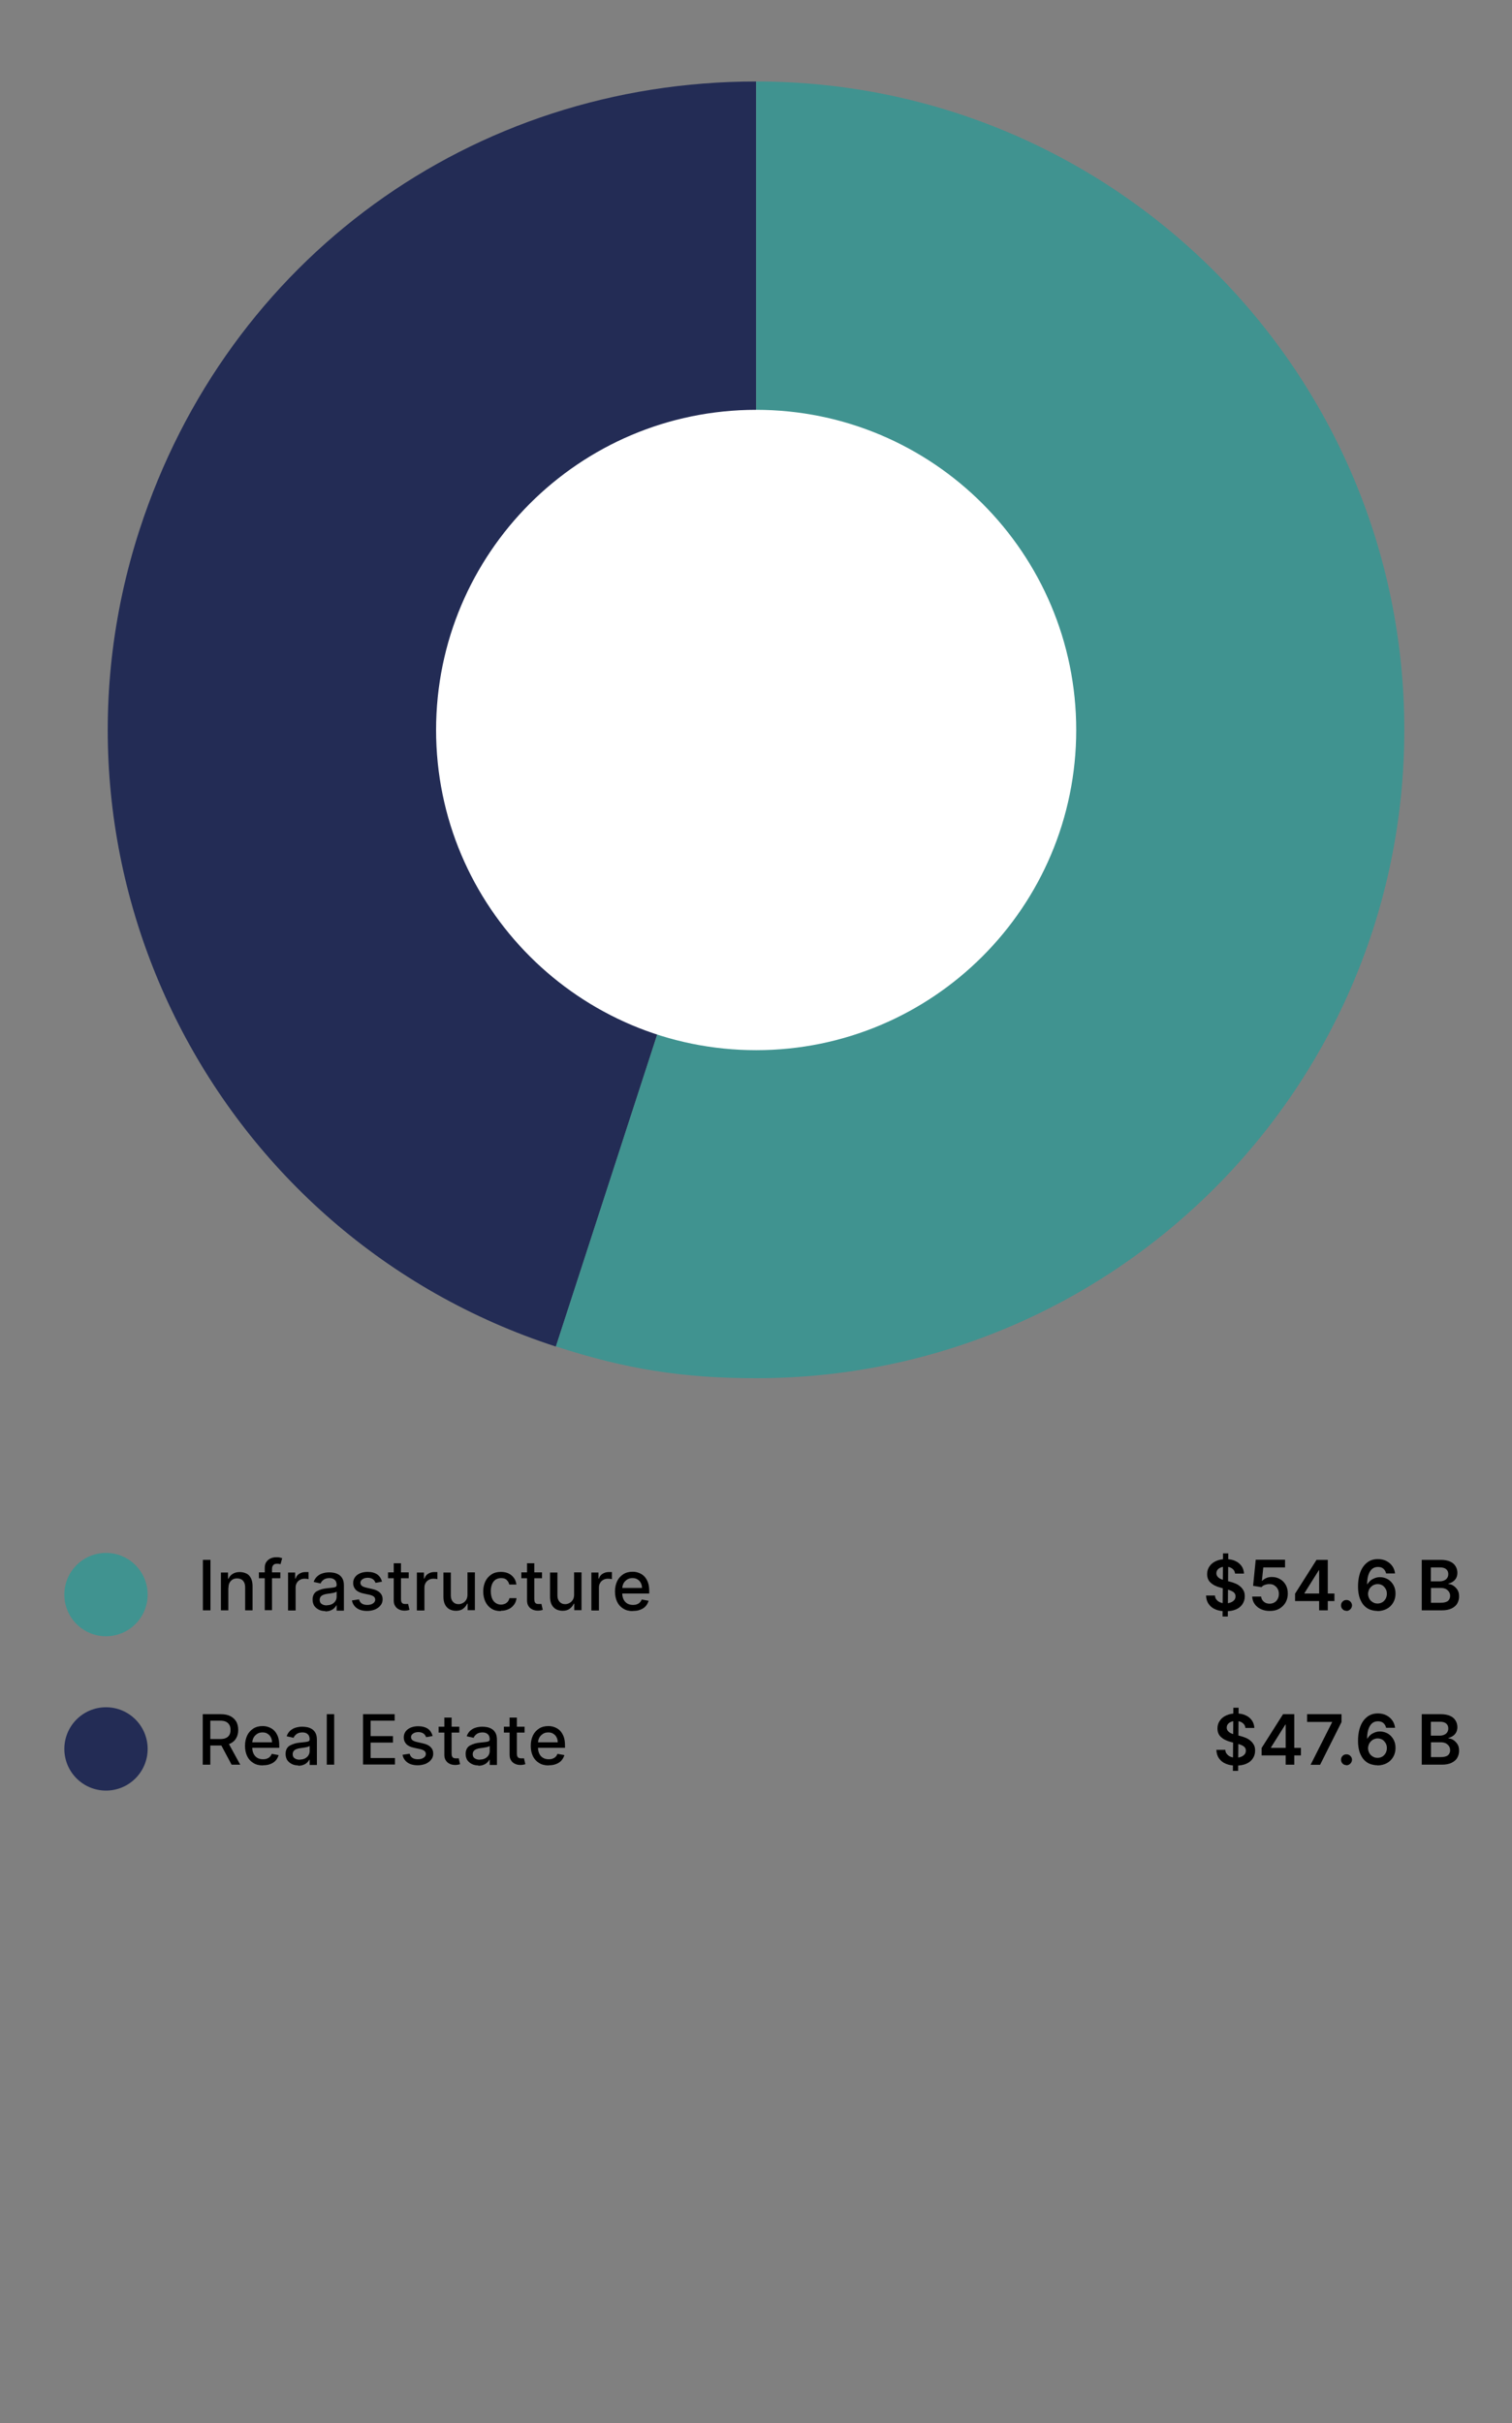 <?xml version="1.0" encoding="UTF-8"?><svg id="MOB_-_Actifs_réels_EN" xmlns="http://www.w3.org/2000/svg" viewBox="0 0 98 157"><rect x="0" y="0" width="98" height="157" fill="#808080" stroke="none"/><g id="_2022_-_copie_5"><path d="m49.01,47.29l-12.98,39.96C13.96,80.08,1.88,56.38,9.05,34.31,14.74,16.79,30.58,5.28,49.01,5.28v42.01Z" style="fill:#232c55; fill-rule:evenodd;"/><path d="m49.01,47.29V5.28c23.2,0,42.01,18.81,42.01,42.01s-18.81,42.01-42.01,42.01c-4.76,0-8.46-.59-12.98-2.06l12.98-39.96Z" style="fill:#409390; fill-rule:evenodd;"/><path d="m69.42,47.3c0,11.27-9.14,20.41-20.41,20.41s-20.41-9.14-20.41-20.41,9.14-20.41,20.41-20.41,20.41,9.14,20.41,20.41Z" style="fill:#fff; stroke:#fff; stroke-miterlimit:10; stroke-width:.67px;"/></g><g id="légende_mobile_-_OUTLINE"><circle cx="6.87" cy="113.32" r="2.7" style="fill:#232c55;"/><circle cx="6.87" cy="103.32" r="2.7" style="fill:#409390;"/><path d="m13.64,101.07v3.27h-.49v-3.27h.49Z"/><path d="m14.8,102.88v1.46h-.48v-2.45h.46v.4h.03c.06-.13.14-.23.27-.31s.27-.12.46-.12c.17,0,.31.04.44.1s.22.17.29.31c.07.14.1.31.1.51v1.56h-.48v-1.5c0-.18-.05-.32-.14-.42s-.22-.15-.38-.15c-.11,0-.21.02-.29.07s-.15.12-.2.21c-.05.09-.07.2-.07.33Z"/><path d="m18.17,101.88v.38h-1.39v-.38h1.39Zm-1.01,2.45v-2.74c0-.15.03-.28.1-.38.07-.1.16-.18.27-.23.11-.05.23-.08.36-.08.1,0,.18,0,.25.02.07.02.12.03.15.04l-.11.39s-.05-.01-.09-.02-.08-.01-.13-.01c-.12,0-.2.03-.25.09-.05.06-.08.14-.08.25v2.67h-.48Z"/><path d="m18.67,104.34v-2.45h.46v.39h.03c.04-.13.12-.24.24-.31s.24-.11.39-.11c.03,0,.07,0,.11,0s.07,0,.1,0v.46s-.05-.01-.1-.02c-.05,0-.1-.01-.15-.01-.11,0-.21.02-.3.07-.09.05-.16.11-.21.2-.05.08-.08.18-.08.29v1.5h-.48Z"/><path d="m21.09,104.39c-.16,0-.3-.03-.42-.09-.12-.06-.22-.14-.3-.25-.07-.11-.11-.25-.11-.41,0-.14.03-.25.08-.34.05-.09.12-.16.22-.21s.19-.09.3-.12c.11-.03.23-.05.34-.06.15-.02.27-.03.36-.04.09-.01.16-.03.2-.05s.06-.07.06-.12h0c0-.15-.04-.26-.12-.33-.08-.08-.2-.12-.35-.12s-.29.04-.38.11c-.09.07-.16.15-.19.24l-.45-.1c.05-.15.13-.27.23-.36.1-.09.22-.16.36-.2.13-.04.28-.06.42-.06.1,0,.2.01.31.03s.21.06.31.12c.1.06.18.15.24.26s.09.26.09.44v1.63h-.47v-.34h-.02c-.03.06-.08.12-.14.18s-.14.11-.24.15-.21.06-.35.06Zm.1-.38c.13,0,.25-.03.34-.08.09-.05.17-.12.22-.21.05-.08.07-.17.07-.27v-.32s-.05.03-.1.05c-.05.01-.1.03-.17.04-.06.01-.12.02-.18.03s-.11.01-.15.02c-.09.01-.18.03-.25.06-.08.03-.14.07-.18.12s-.07.12-.07.21c0,.12.04.21.13.27.09.06.2.09.33.09Z"/><path d="m24.77,102.48l-.43.08c-.02-.06-.05-.11-.09-.16-.04-.05-.09-.09-.16-.12-.07-.03-.15-.05-.25-.05-.14,0-.25.03-.34.09-.09.06-.14.14-.14.23,0,.08.03.15.09.2s.16.09.29.12l.39.09c.23.05.39.13.5.24.11.11.17.25.17.42,0,.15-.04.28-.13.39-.08.11-.2.2-.35.27-.15.06-.33.1-.52.1-.28,0-.5-.06-.67-.18-.17-.12-.28-.29-.32-.5l.46-.07c.03.12.09.21.18.27.09.06.21.09.35.09.16,0,.28-.03.38-.1s.14-.15.14-.24c0-.08-.03-.14-.08-.19-.06-.05-.14-.09-.26-.12l-.42-.09c-.23-.05-.4-.13-.51-.25s-.16-.26-.16-.43c0-.14.04-.27.12-.38s.19-.19.33-.25.31-.09.49-.09c.26,0,.47.06.63.17.15.11.25.27.3.46Z"/><path d="m26.49,101.88v.38h-1.34v-.38h1.34Zm-.98-.59h.48v2.32c0,.09.01.16.04.21.03.05.06.08.11.09.04.02.09.02.14.02.04,0,.07,0,.1,0,.03,0,.05,0,.07-.01l.09.39s-.07.02-.12.03c-.05.01-.12.02-.19.02-.13,0-.24-.02-.35-.07-.11-.05-.2-.12-.26-.22-.07-.1-.1-.22-.1-.37v-2.42Z"/><path d="m27.02,104.34v-2.45h.46v.39h.03c.04-.13.12-.24.24-.31s.24-.11.39-.11c.03,0,.07,0,.11,0s.07,0,.1,0v.46s-.05-.01-.1-.02c-.05,0-.1-.01-.15-.01-.11,0-.21.02-.3.07-.09.05-.16.11-.21.2-.05.08-.08.18-.08.29v1.5h-.48Z"/><path d="m30.3,103.32v-1.44h.48v2.45h-.47v-.42h-.03c-.06.13-.15.24-.27.33s-.28.13-.46.13c-.16,0-.3-.04-.42-.1-.12-.07-.22-.17-.29-.31-.07-.14-.1-.31-.1-.51v-1.56h.48v1.5c0,.17.05.3.14.4.09.1.21.15.36.15.09,0,.18-.02.27-.07.09-.04.16-.11.22-.2.06-.09.09-.21.09-.34Z"/><path d="m32.46,104.39c-.24,0-.44-.05-.61-.16-.17-.11-.3-.26-.39-.45-.09-.19-.14-.41-.14-.66s.05-.47.14-.66.23-.34.4-.45c.17-.11.37-.16.6-.16.19,0,.35.03.5.1.15.07.26.17.35.29.09.12.14.27.16.43h-.46c-.03-.12-.08-.21-.17-.3s-.21-.12-.37-.12c-.13,0-.25.04-.35.1-.1.07-.18.17-.23.3-.05.13-.08.28-.08.45s.03.33.08.46c.05.13.13.23.23.3s.22.11.35.11c.09,0,.17-.02.25-.05.07-.03.14-.08.19-.14s.09-.14.11-.23h.46c-.02.16-.07.3-.16.42-.09.12-.2.22-.35.29s-.31.11-.51.11Z"/><path d="m35.13,101.88v.38h-1.34v-.38h1.34Zm-.98-.59h.48v2.32c0,.09.01.16.04.21.03.05.06.08.11.09.04.02.09.02.14.02.04,0,.07,0,.1,0,.03,0,.05,0,.07-.01l.09.39s-.07.02-.12.03c-.05.01-.12.02-.19.02-.13,0-.24-.02-.35-.07-.11-.05-.2-.12-.26-.22-.07-.1-.1-.22-.1-.37v-2.42Z"/><path d="m37.21,103.32v-1.44h.48v2.45h-.47v-.42h-.03c-.06.13-.15.24-.27.33s-.28.13-.46.13c-.16,0-.3-.04-.42-.1-.12-.07-.22-.17-.29-.31-.07-.14-.1-.31-.1-.51v-1.56h.48v1.5c0,.17.05.3.14.4.09.1.21.15.36.15.09,0,.18-.02.27-.07.09-.04.16-.11.22-.2.06-.09.09-.21.09-.34Z"/><path d="m38.33,104.34v-2.45h.46v.39h.03c.04-.13.12-.24.24-.31s.24-.11.39-.11c.03,0,.07,0,.11,0s.07,0,.1,0v.46s-.05-.01-.1-.02c-.05,0-.1-.01-.15-.01-.11,0-.21.02-.3.07-.09.05-.16.11-.21.2-.05.08-.08.18-.08.29v1.5h-.48Z"/><path d="m41.02,104.39c-.24,0-.45-.05-.62-.16-.17-.1-.31-.25-.4-.44-.09-.19-.14-.41-.14-.67s.05-.47.14-.67c.09-.19.23-.34.4-.45s.37-.16.6-.16c.14,0,.27.02.4.07s.25.12.35.22c.1.1.18.23.24.38.06.16.09.35.09.57v.17h-1.95v-.36h1.48c0-.13-.03-.24-.08-.33-.05-.1-.12-.17-.22-.23-.09-.06-.2-.08-.32-.08-.13,0-.25.03-.35.1s-.18.15-.23.25c-.05.11-.08.22-.08.34v.28c0,.16.03.3.09.42.06.12.14.2.24.26s.23.09.37.09c.09,0,.17-.01.25-.04.07-.03.14-.06.19-.12.05-.05.1-.12.12-.19l.45.08c-.04.13-.1.25-.19.35-.09.1-.21.18-.35.23-.14.06-.3.08-.48.08Z"/><path d="m13.14,114.34v-3.27h1.17c.25,0,.46.04.63.13.17.09.29.21.38.36.08.15.12.33.12.53s-.04.38-.13.53c-.08.15-.21.27-.38.35-.17.08-.38.13-.63.13h-.88v-.42h.84c.16,0,.29-.02.39-.07s.17-.11.22-.2c.05-.09.07-.19.07-.32s-.02-.23-.07-.32c-.05-.09-.12-.16-.22-.21-.1-.05-.23-.07-.4-.07h-.62v2.85h-.49Zm1.62-1.48l.81,1.48h-.56l-.79-1.48h.55Z"/><path d="m17.04,114.39c-.24,0-.45-.05-.62-.16-.17-.1-.31-.25-.4-.44-.09-.19-.14-.41-.14-.67s.05-.47.14-.67c.09-.19.23-.34.4-.45s.37-.16.6-.16c.14,0,.27.02.4.07s.25.12.35.22c.1.1.18.23.24.38.06.16.09.35.09.57v.17h-1.95v-.36h1.48c0-.13-.03-.24-.08-.33-.05-.1-.12-.17-.22-.23-.09-.06-.2-.08-.32-.08-.13,0-.25.03-.35.1s-.18.15-.23.25c-.05.11-.08.22-.08.34v.28c0,.16.03.3.09.42.06.12.14.2.24.26s.23.09.37.09c.09,0,.17-.01.25-.04.07-.03.14-.06.19-.12.05-.05.1-.12.12-.19l.45.08c-.04.13-.1.25-.19.35-.09.1-.21.18-.35.23-.14.06-.3.08-.48.08Z"/><path d="m19.34,114.39c-.16,0-.3-.03-.42-.09-.12-.06-.22-.14-.3-.25-.07-.11-.11-.25-.11-.41,0-.14.03-.25.08-.34.05-.09.12-.16.22-.21s.19-.09.3-.12c.11-.03.23-.05.34-.06.15-.02.27-.03.36-.04.09-.01.16-.03.2-.05s.06-.07.06-.12h0c0-.15-.04-.26-.12-.33-.08-.08-.2-.12-.35-.12s-.29.04-.38.11c-.09.07-.16.15-.19.24l-.45-.1c.05-.15.13-.27.23-.36.1-.09.22-.16.36-.2.13-.04.28-.06.42-.06.1,0,.2.01.31.03s.21.06.31.12c.1.06.18.15.24.26s.09.26.09.44v1.63h-.47v-.34h-.02c-.03.06-.08.12-.14.18s-.14.11-.24.15-.21.06-.35.06Zm.1-.38c.13,0,.25-.03.34-.08.09-.05.17-.12.22-.21.05-.08.07-.17.07-.27v-.32s-.05.03-.1.05c-.05.01-.1.03-.17.04-.06.01-.12.02-.18.03s-.11.01-.15.02c-.09.01-.18.03-.25.06-.08.03-.14.07-.18.12s-.07.12-.07.21c0,.12.04.21.13.27.09.06.2.09.33.09Z"/><path d="m21.66,111.07v3.27h-.48v-3.27h.48Z"/><path d="m23.53,114.34v-3.27h2.05v.42h-1.56v1h1.45v.42h-1.45v1h1.58v.42h-2.07Z"/><path d="m28.05,112.48l-.43.08c-.02-.06-.05-.11-.09-.16-.04-.05-.09-.09-.16-.12-.07-.03-.15-.05-.25-.05-.14,0-.25.03-.34.09-.09.06-.14.14-.14.23,0,.08.03.15.09.2s.16.09.29.12l.39.09c.23.05.39.13.5.24.11.11.17.25.17.42,0,.15-.04.28-.13.39-.08.11-.2.2-.35.27-.15.06-.33.1-.52.1-.28,0-.5-.06-.67-.18-.17-.12-.28-.29-.32-.5l.46-.07c.03.12.09.21.18.27.09.06.21.09.35.09.16,0,.28-.03.38-.1s.14-.15.14-.24c0-.08-.03-.14-.08-.19-.06-.05-.14-.09-.26-.12l-.42-.09c-.23-.05-.4-.13-.51-.25s-.16-.26-.16-.43c0-.14.04-.27.12-.38s.19-.19.33-.25.31-.09.49-.09c.26,0,.47.06.63.17.15.11.25.27.3.46Z"/><path d="m29.77,111.88v.38h-1.34v-.38h1.34Zm-.98-.59h.48v2.32c0,.09.01.16.04.21.03.05.06.08.11.09.04.02.09.02.14.02.04,0,.07,0,.1,0,.03,0,.05,0,.07-.01l.09.39s-.07.02-.12.03c-.05.01-.12.02-.19.02-.13,0-.24-.02-.35-.07-.11-.05-.2-.12-.26-.22-.07-.1-.1-.22-.1-.37v-2.42Z"/><path d="m31.01,114.39c-.16,0-.3-.03-.42-.09-.12-.06-.22-.14-.3-.25-.07-.11-.11-.25-.11-.41,0-.14.03-.25.08-.34.05-.09.12-.16.22-.21s.19-.09.3-.12c.11-.03.23-.05.34-.06.15-.02.27-.03.36-.04.09-.01.16-.03.2-.05s.06-.07.06-.12h0c0-.15-.04-.26-.12-.33-.08-.08-.2-.12-.35-.12s-.29.04-.38.11c-.09.07-.16.15-.19.24l-.45-.1c.05-.15.13-.27.23-.36.1-.09.22-.16.36-.2.13-.04.28-.06.42-.06.1,0,.2.01.31.03s.21.06.31.12c.1.06.18.15.24.26s.09.26.09.44v1.63h-.47v-.34h-.02c-.03.06-.08.12-.14.18s-.14.11-.24.15-.21.06-.35.06Zm.1-.38c.13,0,.25-.03.34-.08.09-.05.17-.12.22-.21.05-.08.07-.17.07-.27v-.32s-.05.03-.1.05c-.05.01-.1.03-.17.04-.06.01-.12.02-.18.03s-.11.01-.15.02c-.09.01-.18.03-.25.06-.08.03-.14.07-.18.12s-.07.12-.07.21c0,.12.04.21.13.27.09.06.2.09.33.09Z"/><path d="m34,111.88v.38h-1.34v-.38h1.34Zm-.98-.59h.48v2.32c0,.09.01.16.04.21.03.05.06.08.11.09.04.02.09.02.14.02.04,0,.07,0,.1,0,.03,0,.05,0,.07-.01l.09.39s-.07.02-.12.03c-.05.01-.12.02-.19.02-.13,0-.24-.02-.35-.07-.11-.05-.2-.12-.26-.22-.07-.1-.1-.22-.1-.37v-2.42Z"/><path d="m35.56,114.39c-.24,0-.45-.05-.62-.16-.17-.1-.31-.25-.4-.44-.09-.19-.14-.41-.14-.67s.05-.47.14-.67c.09-.19.23-.34.4-.45s.37-.16.6-.16c.14,0,.27.02.4.07s.25.12.35.22c.1.1.18.23.24.38.06.16.09.35.09.57v.17h-1.95v-.36h1.48c0-.13-.03-.24-.08-.33-.05-.1-.12-.17-.22-.23-.09-.06-.2-.08-.32-.08-.13,0-.25.03-.35.1s-.18.15-.23.25c-.05.11-.08.22-.08.34v.28c0,.16.03.3.09.42.06.12.14.2.24.26s.23.09.37.09c.09,0,.17-.01.25-.04.07-.03.14-.06.19-.12.05-.05.1-.12.12-.19l.45.08c-.04.13-.1.25-.19.35-.09.1-.21.18-.35.23-.14.06-.3.08-.48.08Z"/><path d="m80.05,101.96c-.01-.14-.08-.25-.19-.33-.11-.08-.25-.12-.43-.12-.12,0-.23.02-.32.06-.09.04-.16.09-.2.15-.05.06-.07.14-.07.22,0,.07.02.13.05.18.03.05.07.09.13.13.05.04.11.06.18.09s.13.04.2.06l.31.08c.12.03.24.07.36.12.12.05.22.11.31.19.09.07.16.16.22.27s.08.23.08.37c0,.19-.05.36-.15.51-.1.15-.24.26-.42.34-.18.08-.41.12-.67.12s-.47-.04-.66-.12c-.19-.08-.33-.19-.44-.35-.11-.15-.16-.33-.17-.55h.58c0,.11.04.21.11.28.06.08.14.13.24.17s.21.06.33.06.24-.02.34-.06.17-.09.23-.16c.06-.07.08-.15.08-.25,0-.08-.03-.16-.08-.21-.05-.06-.12-.1-.21-.14-.09-.04-.19-.07-.31-.1l-.37-.1c-.27-.07-.48-.17-.64-.32-.16-.14-.23-.33-.23-.56,0-.19.05-.36.16-.51.1-.15.25-.26.43-.34.18-.08.39-.12.62-.12s.44.04.61.12c.18.08.31.19.41.33.1.14.15.31.16.49h-.57Zm-.81,2.78l.03-4.09h.34l-.03,4.09h-.34Z"/><path d="m82.29,104.38c-.21,0-.4-.04-.57-.12-.17-.08-.3-.19-.4-.33s-.15-.3-.16-.48h.58c.01.13.07.24.17.33s.23.13.38.13c.12,0,.22-.03.31-.08.09-.05.16-.13.21-.22.05-.09.08-.2.08-.33,0-.12-.02-.23-.08-.33-.05-.1-.13-.17-.22-.23s-.2-.08-.32-.08c-.1,0-.2.02-.29.05s-.17.09-.22.15l-.54-.09.17-1.69h1.9v.5h-1.41l-.09.87h.02c.06-.07.15-.13.26-.18.11-.05.23-.07.37-.07.2,0,.38.05.53.14.16.09.28.22.37.38.09.16.13.35.13.56s-.05.41-.15.58-.24.3-.41.4c-.18.1-.38.14-.61.14Z"/><path d="m83.94,103.73v-.47l1.39-2.19h.39v.67h-.24l-.93,1.48v.03h1.94v.49h-2.55Zm1.56.61v-.96s0-2.31,0-2.31h.56v3.27h-.57Z"/><path d="m87.27,104.37c-.1,0-.18-.03-.25-.1s-.1-.15-.1-.25c0-.1.03-.18.1-.25s.15-.1.25-.1.18.03.25.1c.07.07.11.15.11.25,0,.07-.02.12-.05.18-.03.05-.08.1-.13.13s-.11.05-.17.05Z"/><path d="m89.28,104.38c-.16,0-.31-.03-.46-.08-.15-.05-.28-.14-.4-.26-.12-.12-.21-.29-.29-.49-.07-.2-.11-.45-.11-.75,0-.28.03-.53.09-.75s.15-.41.26-.56c.11-.15.25-.27.4-.35s.34-.12.53-.12c.21,0,.39.04.55.12.16.08.29.19.39.33.1.14.16.3.18.48h-.58c-.03-.13-.09-.23-.18-.31s-.21-.11-.35-.11c-.23,0-.4.1-.52.3-.12.2-.18.47-.18.82h.02c.05-.09.12-.17.2-.24s.18-.12.28-.16c.11-.04.22-.06.33-.06.19,0,.36.05.52.14.15.09.27.22.36.38s.13.34.13.55c0,.21-.05.41-.15.58-.1.17-.24.31-.41.4s-.38.15-.62.15Zm0-.48c.12,0,.22-.03.31-.08s.16-.13.22-.23c.05-.1.08-.2.08-.32,0-.12-.02-.22-.08-.32s-.12-.17-.21-.23c-.09-.05-.19-.08-.31-.08-.09,0-.17.02-.24.05s-.14.08-.2.14c-.05.06-.1.12-.13.2s-.05.16-.05.24c0,.11.03.22.08.31.05.1.12.17.22.23.09.06.2.09.31.09Z"/><path d="m92.15,104.34v-3.27h1.25c.24,0,.43.04.59.11.16.07.28.18.35.3.08.13.12.27.12.43,0,.13-.03.25-.08.34-.05.09-.12.17-.21.23-.09.06-.18.1-.29.13v.03c.12,0,.23.04.33.11s.19.16.26.27.1.26.1.42-.04.32-.12.46-.21.24-.37.32c-.17.08-.37.12-.62.12h-1.32Zm.59-1.88h.59c.1,0,.19-.02.28-.06s.15-.09.19-.16c.05-.07.07-.15.07-.25,0-.13-.04-.23-.13-.31s-.22-.12-.4-.12h-.6v.9Zm0,1.39h.64c.21,0,.37-.04.47-.12.09-.08.14-.19.14-.32,0-.1-.02-.18-.07-.26s-.12-.14-.2-.19c-.09-.04-.19-.07-.32-.07h-.65v.96Z"/><path d="m80.72,111.96c-.01-.14-.08-.25-.19-.33-.11-.08-.25-.12-.43-.12-.12,0-.23.02-.32.06-.09.04-.16.09-.2.15-.05.06-.07.14-.07.22,0,.07.02.13.05.18.03.05.07.09.13.13.05.04.11.06.18.09s.13.04.2.06l.31.08c.12.03.24.07.36.12.12.05.22.11.31.19.09.07.16.16.22.27s.08.23.08.37c0,.19-.05.36-.15.51-.1.15-.24.26-.42.34-.18.08-.41.12-.67.12s-.47-.04-.66-.12c-.19-.08-.33-.19-.44-.35-.11-.15-.16-.33-.17-.55h.58c0,.11.04.21.11.28.06.08.14.13.24.17s.21.06.33.06.24-.02.34-.06.17-.09.23-.16c.06-.07.08-.15.08-.25,0-.08-.03-.16-.08-.21-.05-.06-.12-.1-.21-.14-.09-.04-.19-.07-.31-.1l-.37-.1c-.27-.07-.48-.17-.64-.32-.16-.14-.23-.33-.23-.56,0-.19.05-.36.16-.51.1-.15.25-.26.43-.34.18-.08.39-.12.62-.12s.44.04.61.12c.18.08.31.19.41.33.1.14.15.31.16.49h-.57Zm-.81,2.78l.03-4.09h.34l-.03,4.09h-.34Z"/><path d="m81.77,113.73v-.47l1.39-2.19h.39v.67h-.24l-.93,1.48v.03h1.94v.49h-2.55Zm1.56.61v-.96s0-2.31,0-2.31h.56v3.27h-.57Z"/><path d="m84.95,114.34l1.39-2.75v-.02h-1.62v-.5h2.23v.51l-1.39,2.77h-.62Z"/><path d="m87.27,114.37c-.1,0-.18-.03-.25-.1s-.1-.15-.1-.25c0-.1.03-.18.1-.25s.15-.1.25-.1.18.03.25.1c.07.07.11.15.11.25,0,.07-.02.12-.05.18-.03.05-.08.1-.13.13s-.11.05-.17.05Z"/><path d="m89.28,114.38c-.16,0-.31-.03-.46-.08-.15-.05-.28-.14-.4-.26-.12-.12-.21-.29-.29-.49-.07-.2-.11-.45-.11-.75,0-.28.03-.53.09-.75s.15-.41.26-.56c.11-.15.25-.27.4-.35s.34-.12.53-.12c.21,0,.39.04.55.12.16.08.29.19.39.33.1.14.16.3.18.48h-.58c-.03-.13-.09-.23-.18-.31s-.21-.11-.35-.11c-.23,0-.4.1-.52.3-.12.2-.18.47-.18.82h.02c.05-.09.12-.17.2-.24s.18-.12.28-.16c.11-.04.22-.06.33-.06.19,0,.36.05.52.14.15.09.27.22.36.38s.13.34.13.55c0,.21-.05.41-.15.58-.1.17-.24.31-.41.4s-.38.15-.62.15Zm0-.48c.12,0,.22-.03.31-.08s.16-.13.22-.23c.05-.1.08-.2.08-.32,0-.12-.02-.22-.08-.32s-.12-.17-.21-.23c-.09-.05-.19-.08-.31-.08-.09,0-.17.02-.24.05s-.14.08-.2.14c-.05.06-.1.12-.13.2s-.05.16-.05.24c0,.11.03.22.08.31.05.1.12.17.22.23.09.06.2.09.31.09Z"/><path d="m92.15,114.34v-3.27h1.25c.24,0,.43.04.59.11.16.07.28.18.35.3.08.13.12.27.12.43,0,.13-.03.25-.08.34-.05.09-.12.17-.21.23-.09.06-.18.1-.29.13v.03c.12,0,.23.04.33.11s.19.16.26.27.1.26.1.42-.04.32-.12.46-.21.24-.37.32c-.17.08-.37.12-.62.12h-1.32Zm.59-1.88h.59c.1,0,.19-.02.28-.06s.15-.09.19-.16c.05-.07.07-.15.07-.25,0-.13-.04-.23-.13-.31s-.22-.12-.4-.12h-.6v.9Zm0,1.39h.64c.21,0,.37-.04.47-.12.09-.08.14-.19.14-.32,0-.1-.02-.18-.07-.26s-.12-.14-.2-.19c-.09-.04-.19-.07-.32-.07h-.65v.96Z"/></g></svg>